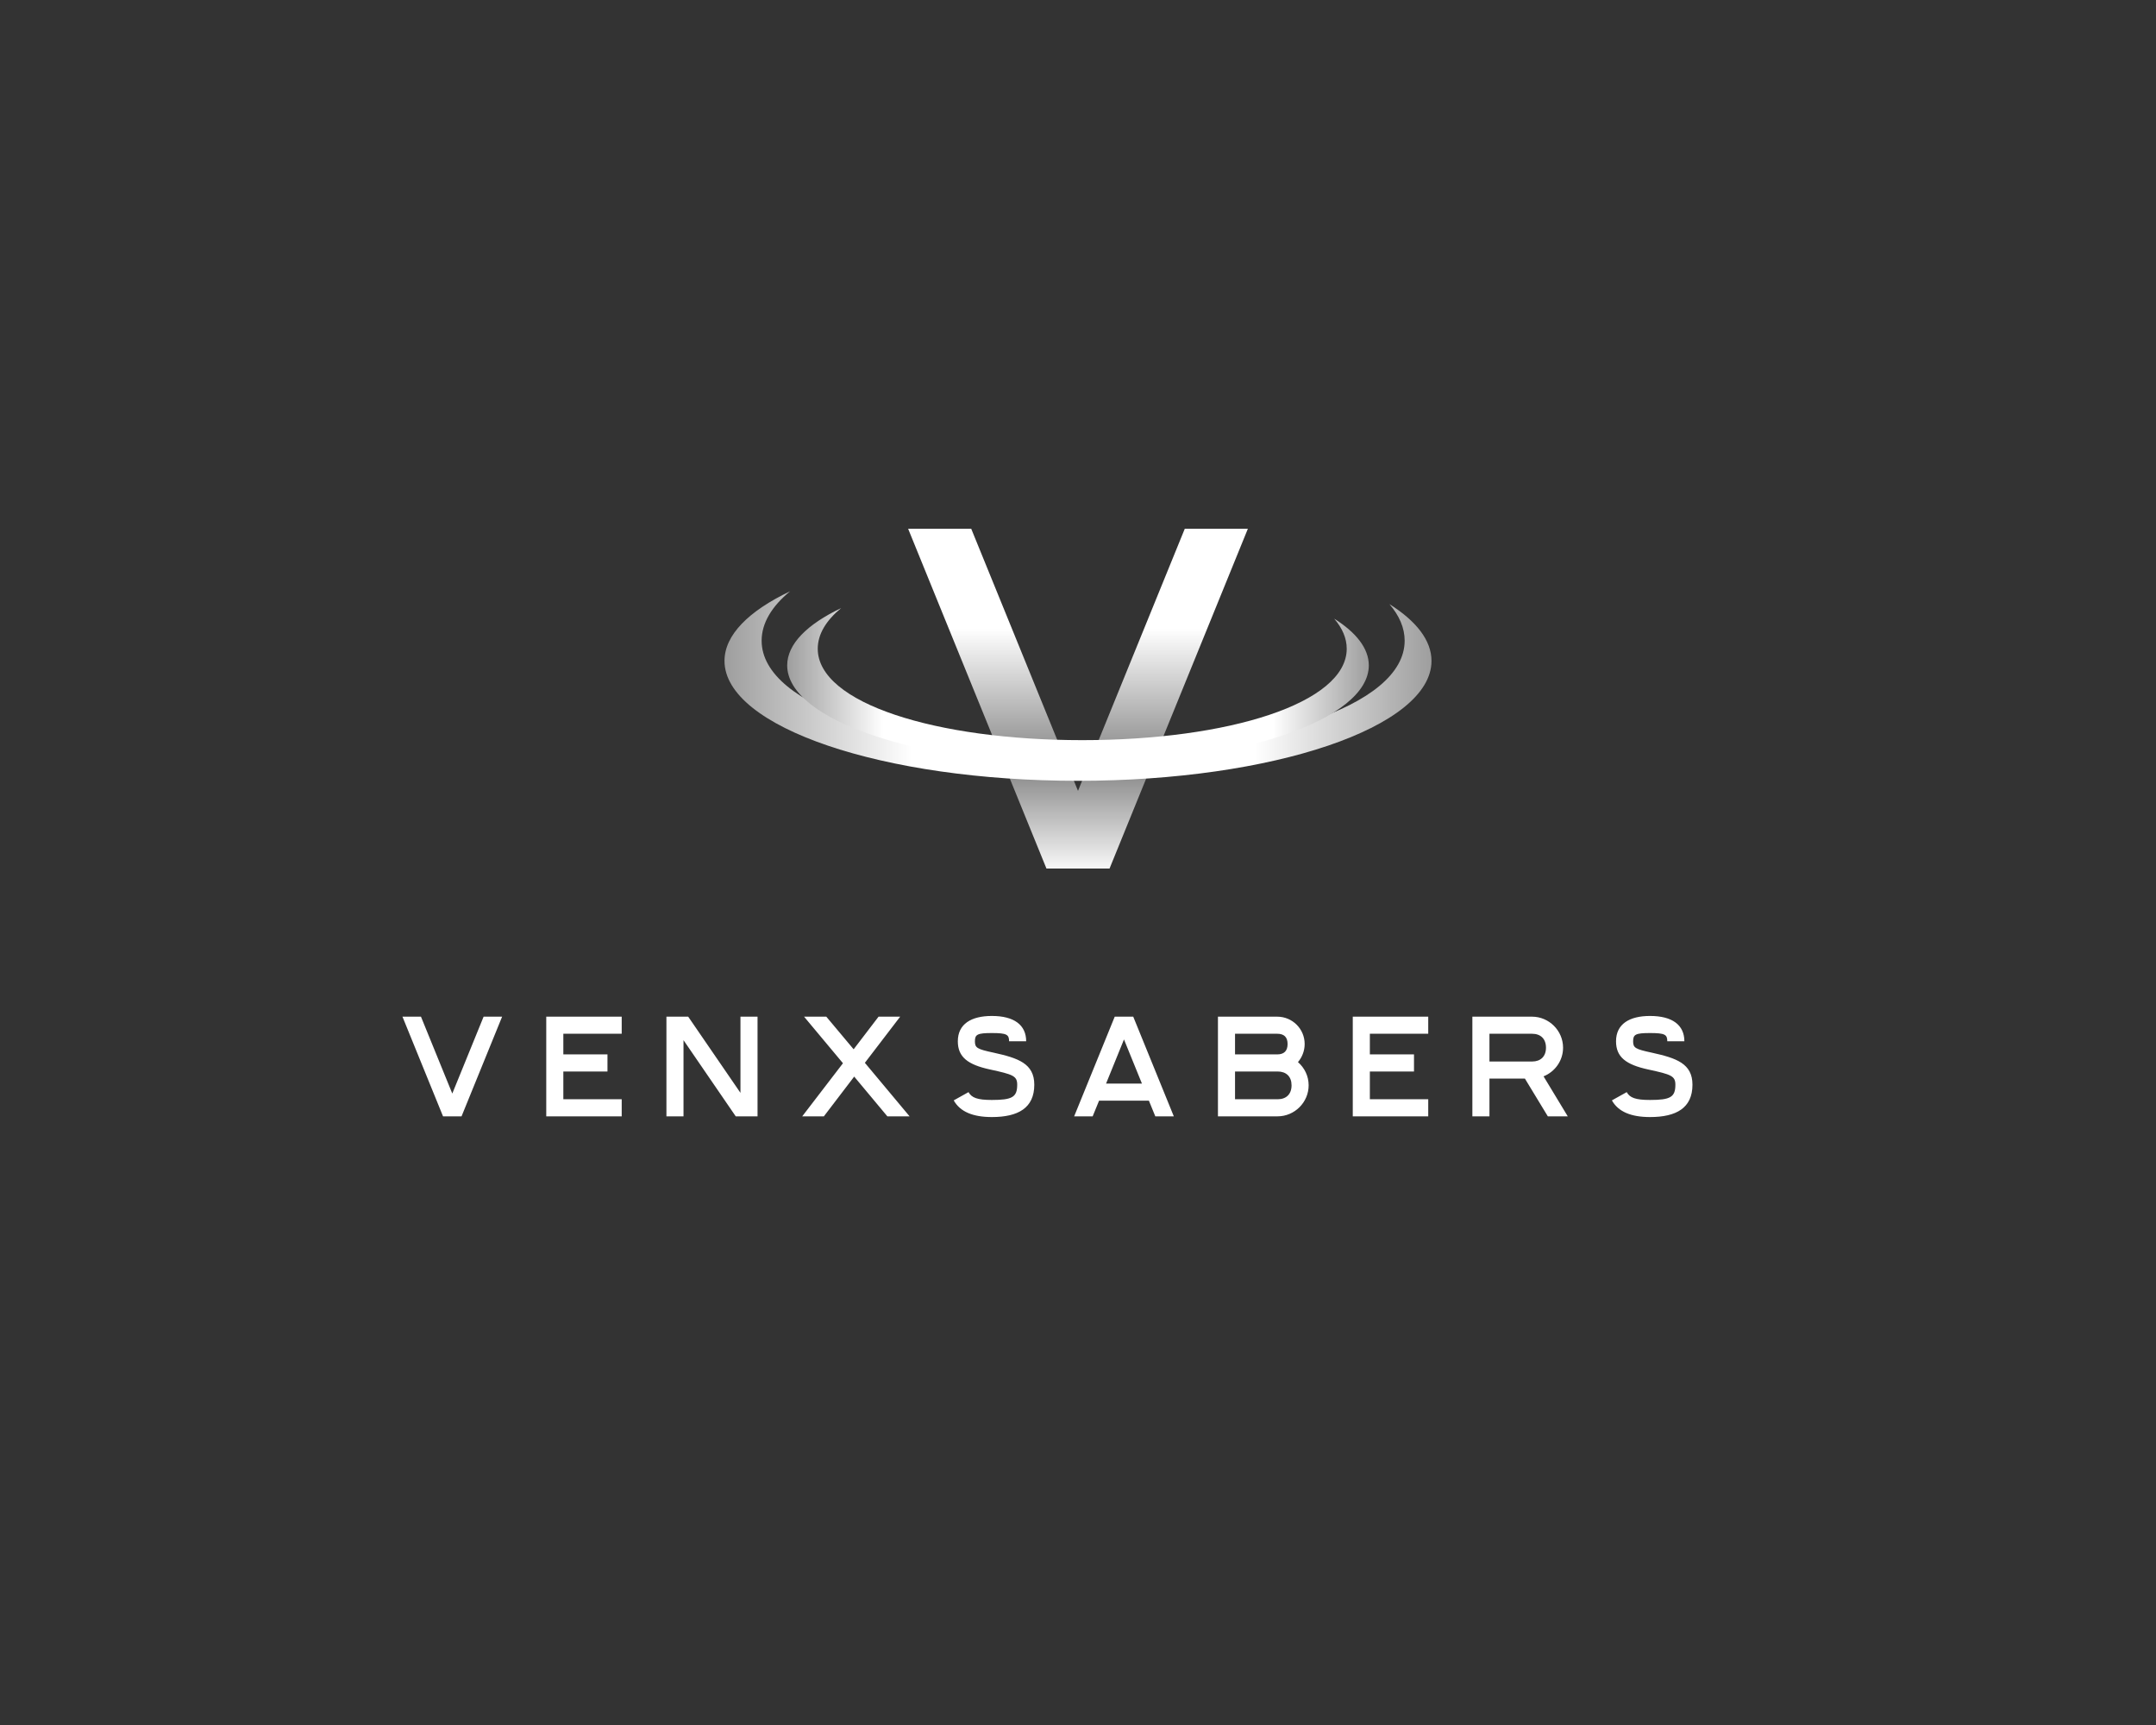 <svg viewBox="0 0 1280 1024" xml:space="preserve" version="1.1" xmlns:xlink="http://www.w3.org/1999/xlink" xmlns="http://www.w3.org/2000/svg">
<rect x="0" y="0" width="1280" height="1024" fill="#333333" stroke="none"/>
<desc>Created with Fabric.js 5.3.0</desc>
<defs>
</defs>
<g id="background-logo" transform="matrix(1 0 0 1 640 512)">
<rect height="1024" width="1280" ry="0" rx="0" y="-512" x="-640" paint-order="stroke" style="stroke: none; stroke-width: 0; stroke-dasharray: none; stroke-linecap: butt; stroke-dashoffset: 0; stroke-linejoin: miter; stroke-miterlimit: 4; fill: rgb(255,255,255); fill-opacity: 0; fill-rule: nonzero; opacity: 1;"></rect>
</g>
<g id="tagline-95131d2a-ee29-4bc2-a622-dcfb4de2701f-logo" transform="matrix(1.921 0 0 1.921 640 414.734)">
<g paint-order="stroke" style="">
		<g id="tagline-95131d2a-ee29-4bc2-a622-dcfb4de2701f-logo-path-0" transform="matrix(1 0 0 1 0 0)">
<linearGradient y2="142.878" x2="39.817" y1="-26.871" x1="39.817" gradientTransform="matrix(1 0 0 1 6 -105)" gradientUnits="userSpaceOnUse" id="SVGID_372372">
<stop style="stop-color:rgb(255,255,255);stop-opacity: 1" offset="0%"></stop>
<stop style="stop-color:rgb(255,255,255);stop-opacity: 1" offset="34%"></stop>
<stop style="stop-color:rgb(132,132,132);stop-opacity: 1" offset="59%"></stop>
<stop style="stop-color:rgb(255,255,255);stop-opacity: 1" offset="79%"></stop>
</linearGradient>
<path stroke-linecap="round" d="M 68.25 0 L 111 -105 L 91.5 -105 L 58.5 -24 L 25.5 -105 L 6 -105 L 48.75 0 Z" transform="translate(-58.5, 52.5)" paint-order="stroke" style="stroke: rgb(255,255,255); stroke-width: 0; stroke-dasharray: none; stroke-linecap: butt; stroke-dashoffset: 0; stroke-linejoin: miter; stroke-miterlimit: 4; fill: url(#SVGID_372372); fill-rule: nonzero; opacity: 1;"></path>
</g>
</g>
</g>
<g id="logo-logo" transform="matrix(1.921 0 0 1.921 640 407.268)">
<g paint-order="stroke" style="">
		<g transform="matrix(0.874 0 0 -0.874 0 0)">
<g paint-order="stroke" style="">
		<g transform="matrix(1 0 0 1 0 0)">
<linearGradient y2="33.5" x2="250" y1="33.5" x1="0" gradientTransform="matrix(1 0 0 1 0 0)" gradientUnits="userSpaceOnUse" id="SVGID_2_372370">
<stop style="stop-color:rgb(158,158,158);stop-opacity: 1" offset="0%"></stop>
<stop style="stop-color:rgb(255,255,255);stop-opacity: 1" offset="26.5%"></stop>
<stop style="stop-color:rgb(255,255,255);stop-opacity: 1" offset="75%"></stop>
<stop style="stop-color:rgb(158,158,158);stop-opacity: 1" offset="100%"></stop>
</linearGradient>
<path stroke-linecap="round" d="M 250 42.4 C 250 49.66 244.61 56.5 235.12 62.48 C 238.62 58.4 240.51 54.06 240.51 49.55 C 240.51 26.13 189.61 10.26 126.82 10.26 C 64.03 10.26 13.13 26.13 13.13 49.55 C 13.13 55.77 16.72 61.68 23.17 67 C 8.58 60.06 0 51.57 0 42.4 C 0 18.98 55.96 0 125 0 C 194.04 0 250 18.98 250 42.4 z" transform="translate(-125, -33.5)" paint-order="stroke" style="stroke: none; stroke-width: 1; stroke-dasharray: none; stroke-linecap: butt; stroke-dashoffset: 0; stroke-linejoin: miter; stroke-miterlimit: 4; fill: url(#SVGID_2_372370); fill-rule: nonzero; opacity: 1;"></path>
</g>
</g>
</g>
		<g transform="matrix(0.719 0 0 -0.719 0 0)">
<g paint-order="stroke" style="">
		<g transform="matrix(1 0 0 1 0 0)">
<linearGradient y2="33.5" x2="250" y1="33.5" x1="0" gradientTransform="matrix(1 0 0 1 0 0)" gradientUnits="userSpaceOnUse" id="SVGID_3_372371">
<stop style="stop-color:rgb(158,158,158);stop-opacity: 1" offset="0%"></stop>
<stop style="stop-color:rgb(255,255,255);stop-opacity: 1" offset="16.5%"></stop>
<stop style="stop-color:rgb(255,255,255);stop-opacity: 1" offset="83.5%"></stop>
<stop style="stop-color:rgb(158,158,158);stop-opacity: 1" offset="100%"></stop>
</linearGradient>
<path stroke-linecap="round" d="M 250 42.4 C 250 49.66 244.61 56.5 235.12 62.48 C 238.62 58.4 240.51 54.06 240.51 49.55 C 240.51 26.13 189.61 10.26 126.82 10.26 C 64.03 10.26 13.13 26.13 13.13 49.55 C 13.13 55.77 16.72 61.68 23.17 67 C 8.58 60.06 0 51.57 0 42.4 C 0 18.98 55.96 0 125 0 C 194.04 0 250 18.98 250 42.4 z" transform="translate(-125, -33.5)" paint-order="stroke" style="stroke: none; stroke-width: 1; stroke-dasharray: none; stroke-linecap: butt; stroke-dashoffset: 0; stroke-linejoin: miter; stroke-miterlimit: 4; fill: url(#SVGID_3_372371); fill-rule: nonzero; opacity: 1;"></path>
</g>
</g>
</g>
</g>
</g>
<g id="text-logo" transform="matrix(1.921 0 0 1.921 621.868 633.101)">
<g paint-order="stroke" style="">
		<g id="text-logo-path-0" transform="matrix(1 0 0 1 0 0)">
<path stroke-linecap="round" d="M 20.02 0 L 32.56 -30.8 L 26.84 -30.8 L 17.16 -7.04 L 7.48 -30.8 L 1.76 -30.8 L 14.3 0 Z M 46.2 0 L 69.52 0 L 69.52 -5.28 L 51.48 -5.28 L 51.48 -13.86 L 65.12 -13.86 L 65.12 -19.14 L 51.48 -19.14 L 51.48 -25.52 L 69.52 -25.52 L 69.52 -30.8 L 46.2 -30.8 Z M 88.62 0 L 88.62 -23.54 L 104.76 0 L 111.5 0 L 111.5 -30.8 L 106.22 -30.8 L 106.22 -7.26 L 90.07 -30.8 L 83.34 -30.8 L 83.34 0 Z M 158.49 0 L 144.67 -16.54 L 155.58 -30.8 L 148.9 -30.8 L 141.2 -20.72 L 132.75 -30.8 L 125.88 -30.8 L 137.9 -16.41 L 125.31 0 L 132 0 L 141.37 -12.28 L 151.62 0 Z M 189.24 -23.19 L 194.52 -23.19 C 194.52 -28.2 190.83 -31.02 183.92 -31.02 C 177.58 -31.02 173.4 -28.56 173.4 -23.19 C 173.4 -18.35 176.44 -15.97 183.35 -14.48 C 190.43 -12.94 191.75 -12.5 191.75 -9.77 C 191.75 -5.94 190.21 -5.06 183.92 -5.06 C 179.39 -5.06 177.67 -5.76 176.7 -7.48 L 172.13 -4.93 C 174.11 -1.41 178.07 0.22 183.92 0.22 C 192.06 0.22 197.03 -2.6 197.03 -9.77 C 197.03 -16.32 192.06 -18 184.49 -19.67 C 179.34 -20.77 178.68 -21.16 178.68 -23.19 C 178.68 -25.3 179.43 -25.74 183.92 -25.74 C 188.54 -25.74 189.24 -25.26 189.24 -23.19 Z M 215.07 0 L 217.05 -4.84 L 232.45 -4.84 L 234.43 0 L 240.15 0 L 227.61 -30.8 L 221.89 -30.8 L 209.35 0 Z M 219.21 -10.12 L 224.75 -23.76 L 230.3 -10.12 Z M 253.79 0 L 272.23 0 C 277.46 0 281.82 -4.31 281.82 -9.59 C 281.82 -12.45 280.54 -15 278.52 -16.76 C 279.8 -18.26 280.59 -20.24 280.59 -22.35 C 280.59 -27.02 276.8 -30.8 272.1 -30.8 L 253.79 -30.8 Z M 259.07 -5.28 L 259.07 -13.86 L 272.1 -13.86 L 272.23 -13.86 C 274.91 -13.86 276.54 -12.28 276.54 -9.59 C 276.54 -6.86 274.91 -5.28 272.23 -5.28 Z M 259.07 -19.14 L 259.07 -25.52 L 272.1 -25.52 C 274.25 -25.52 275.31 -24.46 275.31 -22.35 C 275.31 -20.24 274.25 -19.14 272.1 -19.14 Z M 295.46 0 L 318.78 0 L 318.78 -5.28 L 300.74 -5.28 L 300.74 -13.86 L 314.38 -13.86 L 314.38 -19.14 L 300.74 -19.14 L 300.74 -25.52 L 318.78 -25.52 L 318.78 -30.8 L 295.46 -30.8 Z M 337.7 0 L 337.7 -11.66 L 348.66 -11.66 L 355.74 0 L 361.9 0 L 354.42 -12.36 C 357.94 -13.77 360.45 -17.2 360.45 -21.21 C 360.45 -26.49 356.09 -30.8 350.86 -30.8 L 332.42 -30.8 L 332.42 0 Z M 337.7 -16.94 L 337.7 -25.52 L 350.86 -25.52 C 353.54 -25.52 355.17 -23.94 355.17 -21.21 C 355.17 -18.52 353.54 -16.94 350.86 -16.94 Z M 392.66 -23.19 L 397.94 -23.19 C 397.94 -28.2 394.24 -31.02 387.33 -31.02 C 381 -31.02 376.82 -28.56 376.82 -23.19 C 376.82 -18.35 379.85 -15.97 386.76 -14.48 C 393.84 -12.94 395.16 -12.5 395.16 -9.77 C 395.16 -5.94 393.62 -5.06 387.33 -5.06 C 382.8 -5.06 381.08 -5.76 380.12 -7.48 L 375.54 -4.93 C 377.52 -1.41 381.48 0.22 387.33 0.22 C 395.47 0.22 400.44 -2.6 400.44 -9.77 C 400.44 -16.32 395.47 -18 387.9 -19.67 C 382.76 -20.77 382.1 -21.16 382.1 -23.19 C 382.1 -25.3 382.84 -25.74 387.33 -25.74 C 391.95 -25.74 392.66 -25.26 392.66 -23.19 Z" transform="translate(-201.1, 15.4)" paint-order="stroke" style="stroke: none; stroke-width: 0; stroke-dasharray: none; stroke-linecap: butt; stroke-dashoffset: 0; stroke-linejoin: miter; stroke-miterlimit: 4; fill: rgb(255,255,255); fill-rule: nonzero; opacity: 1;"></path>
</g>
</g>
</g>
<g id="tagline-216178d3-abaf-4769-8a30-b7df35140cad-logo" transform="matrix(1 0 0 1 325.193 384.178)">
<g paint-order="stroke" style="">
		<g id="tagline-216178d3-abaf-4769-8a30-b7df35140cad-logo-path-0" transform="matrix(1 0 0 1 0 0)">
<path stroke-linecap="round" d="" transform="translate(0, 0)" paint-order="stroke" style="stroke: none; stroke-width: 0; stroke-dasharray: none; stroke-linecap: butt; stroke-dashoffset: 0; stroke-linejoin: miter; stroke-miterlimit: 4; fill: rgb(255,255,255); fill-rule: nonzero; opacity: 1;"></path>
</g>
</g>
</g>
</svg>